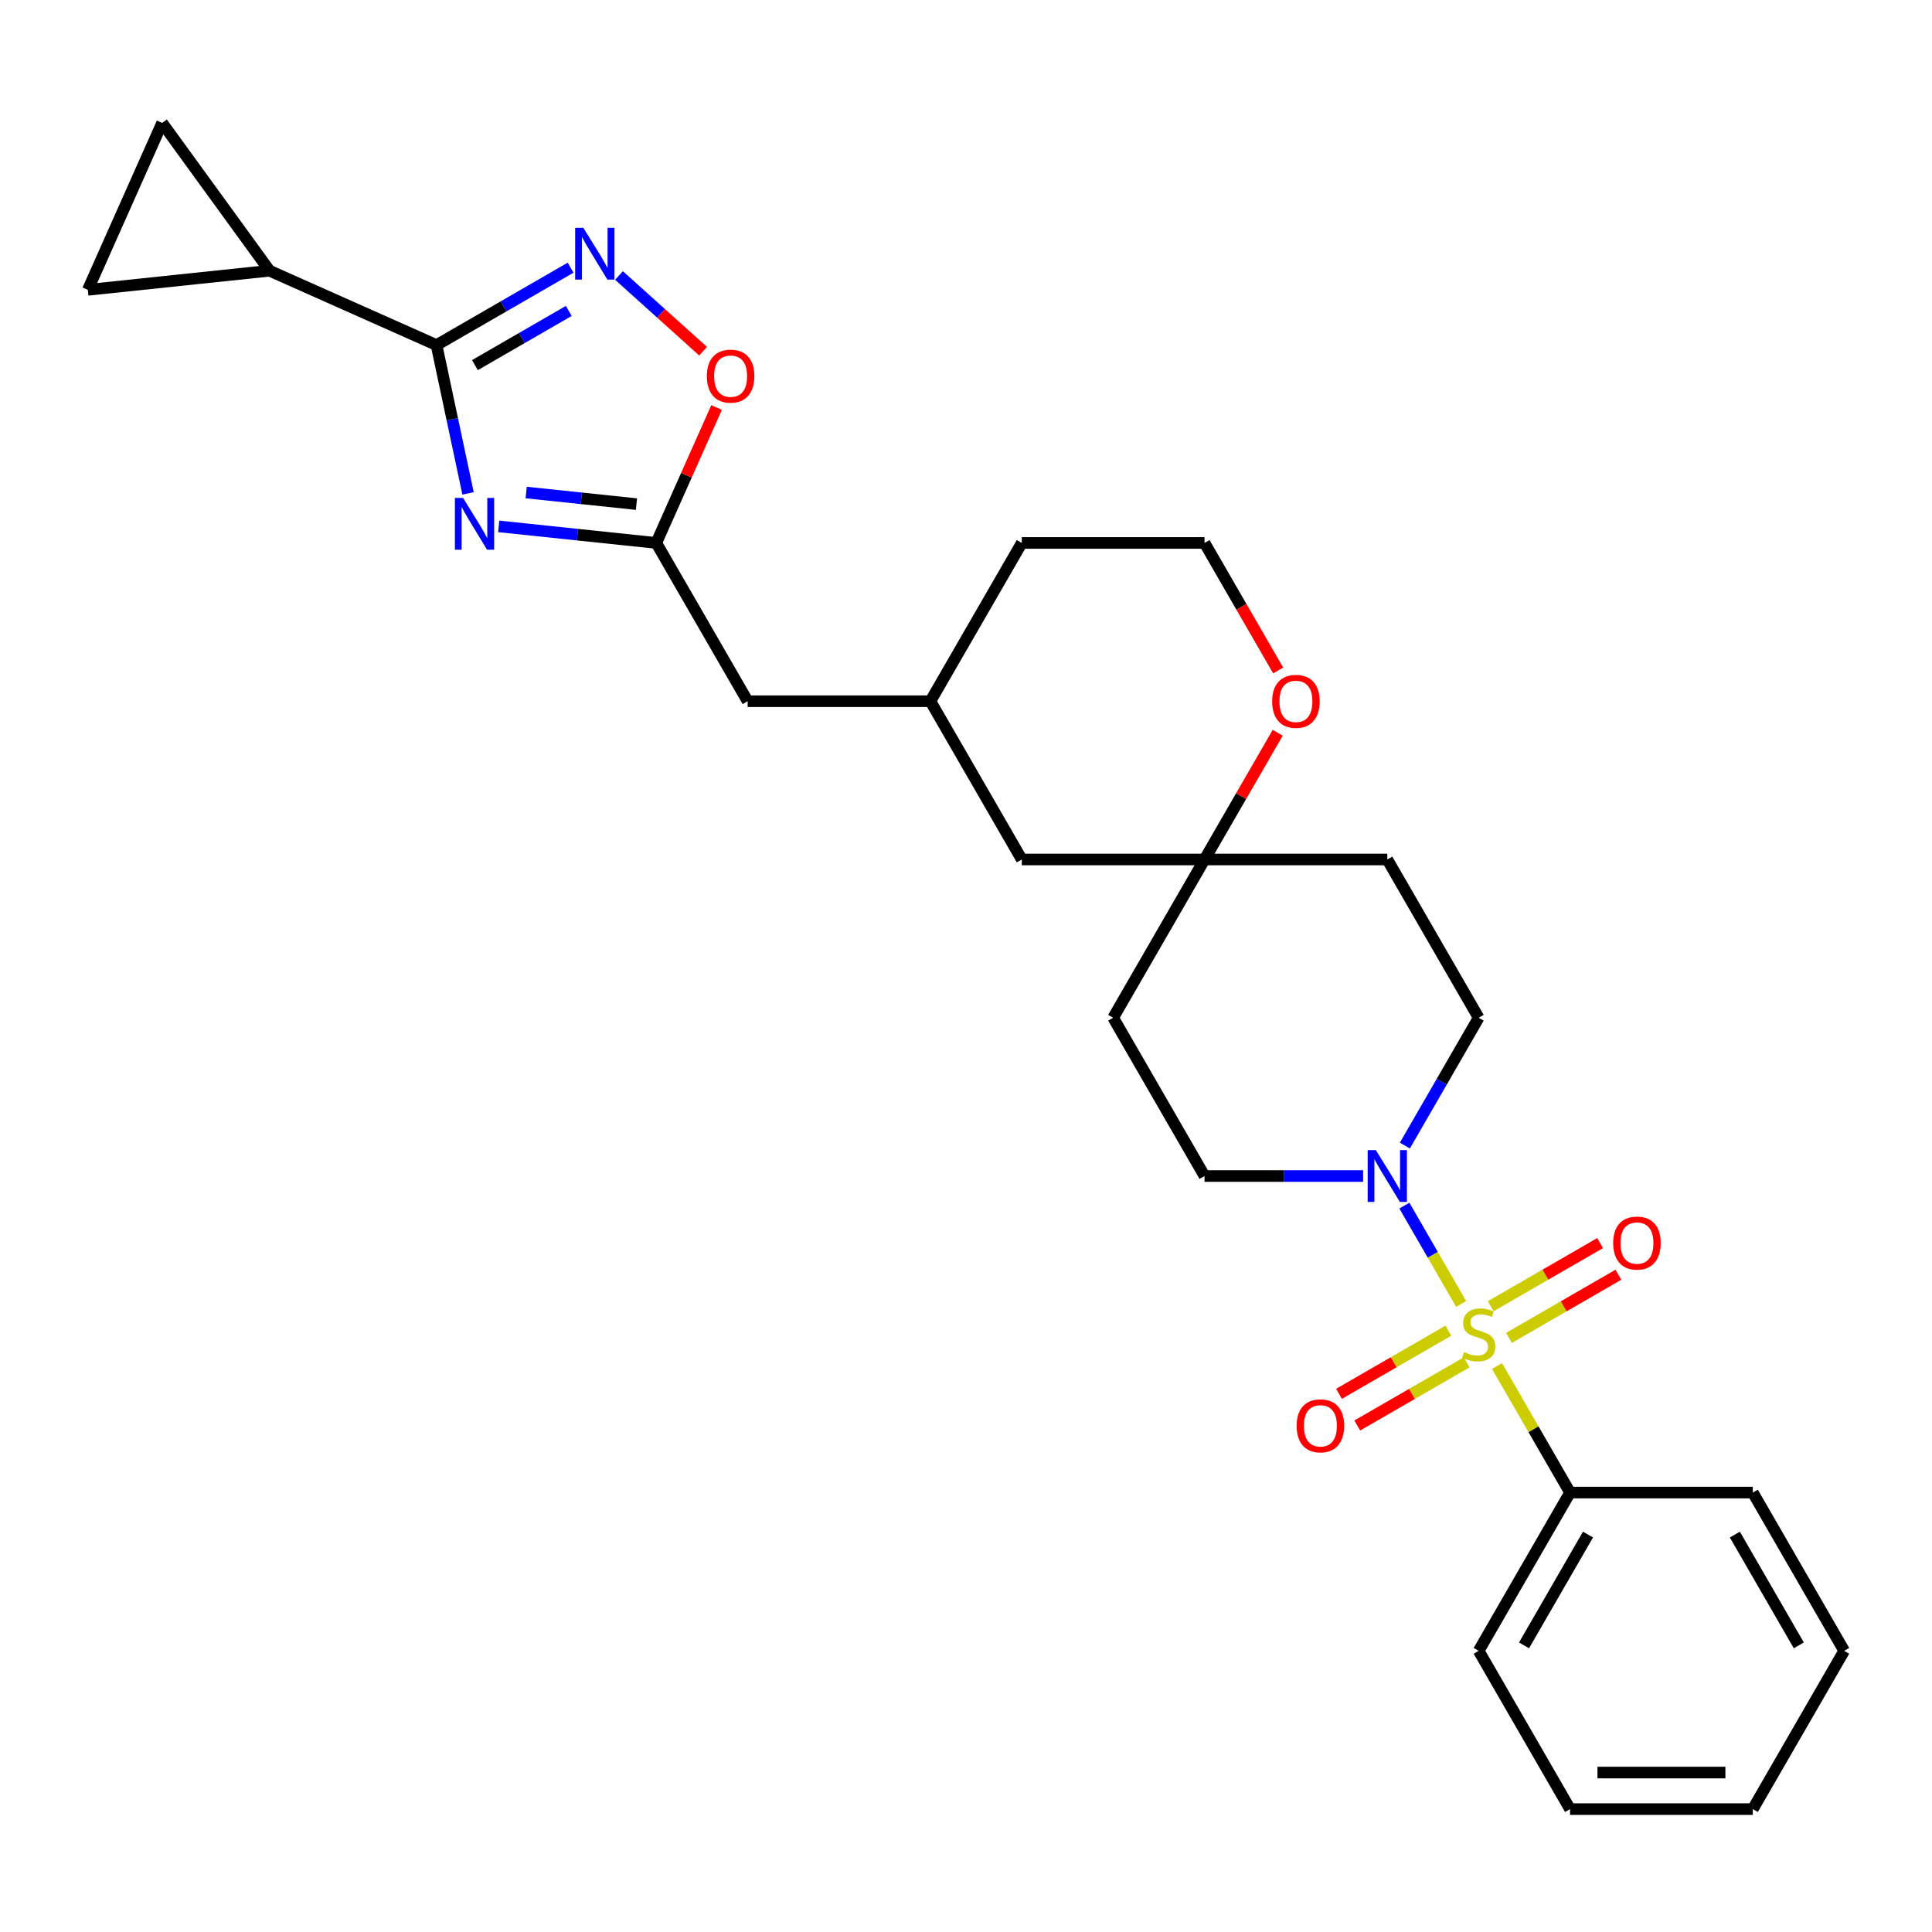 <?xml version='1.0' encoding='iso-8859-1'?>
<svg version='1.1' baseProfile='full'
              xmlns='http://www.w3.org/2000/svg'
                      xmlns:rdkit='http://www.rdkit.org/xml'
                      xmlns:xlink='http://www.w3.org/1999/xlink'
                  xml:space='preserve'
width='1000px' height='1000px' viewBox='0 0 1000 1000'>
<!-- END OF HEADER -->
<rect style='opacity:1.0;fill:#FFFFFF;stroke:none' width='1000' height='1000' x='0' y='0'> </rect>
<path class='bond-3' d='M 756.282,674.907 L 741.59,649.46' style='fill:none;fill-rule:evenodd;stroke:#CCCC00;stroke-width:6px;stroke-linecap:butt;stroke-linejoin:miter;stroke-opacity:1' />
<path class='bond-3' d='M 741.59,649.46 L 726.898,624.014' style='fill:none;fill-rule:evenodd;stroke:#0000FF;stroke-width:6px;stroke-linecap:butt;stroke-linejoin:miter;stroke-opacity:1' />
<path class='bond-9' d='M 781.042,692.496 L 809.352,676.151' style='fill:none;fill-rule:evenodd;stroke:#CCCC00;stroke-width:6px;stroke-linecap:butt;stroke-linejoin:miter;stroke-opacity:1' />
<path class='bond-9' d='M 809.352,676.151 L 837.663,659.806' style='fill:none;fill-rule:evenodd;stroke:#FF0000;stroke-width:6px;stroke-linecap:butt;stroke-linejoin:miter;stroke-opacity:1' />
<path class='bond-9' d='M 771.583,676.112 L 799.893,659.767' style='fill:none;fill-rule:evenodd;stroke:#CCCC00;stroke-width:6px;stroke-linecap:butt;stroke-linejoin:miter;stroke-opacity:1' />
<path class='bond-9' d='M 799.893,659.767 L 828.203,643.422' style='fill:none;fill-rule:evenodd;stroke:#FF0000;stroke-width:6px;stroke-linecap:butt;stroke-linejoin:miter;stroke-opacity:1' />
<path class='bond-10' d='M 749.675,688.761 L 721.365,705.106' style='fill:none;fill-rule:evenodd;stroke:#CCCC00;stroke-width:6px;stroke-linecap:butt;stroke-linejoin:miter;stroke-opacity:1' />
<path class='bond-10' d='M 721.365,705.106 L 693.054,721.451' style='fill:none;fill-rule:evenodd;stroke:#FF0000;stroke-width:6px;stroke-linecap:butt;stroke-linejoin:miter;stroke-opacity:1' />
<path class='bond-10' d='M 759.134,705.145 L 730.824,721.49' style='fill:none;fill-rule:evenodd;stroke:#CCCC00;stroke-width:6px;stroke-linecap:butt;stroke-linejoin:miter;stroke-opacity:1' />
<path class='bond-10' d='M 730.824,721.49 L 702.514,737.835' style='fill:none;fill-rule:evenodd;stroke:#FF0000;stroke-width:6px;stroke-linecap:butt;stroke-linejoin:miter;stroke-opacity:1' />
<path class='bond-12' d='M 774.85,707.069 L 793.753,739.809' style='fill:none;fill-rule:evenodd;stroke:#CCCC00;stroke-width:6px;stroke-linecap:butt;stroke-linejoin:miter;stroke-opacity:1' />
<path class='bond-12' d='M 793.753,739.809 L 812.655,772.549' style='fill:none;fill-rule:evenodd;stroke:#000000;stroke-width:6px;stroke-linecap:butt;stroke-linejoin:miter;stroke-opacity:1' />
<path class='bond-0' d='M 258.137,272.455 L 298.912,276.741' style='fill:none;fill-rule:evenodd;stroke:#0000FF;stroke-width:6px;stroke-linecap:butt;stroke-linejoin:miter;stroke-opacity:1' />
<path class='bond-0' d='M 298.912,276.741 L 339.688,281.027' style='fill:none;fill-rule:evenodd;stroke:#000000;stroke-width:6px;stroke-linecap:butt;stroke-linejoin:miter;stroke-opacity:1' />
<path class='bond-0' d='M 272.347,254.926 L 300.89,257.926' style='fill:none;fill-rule:evenodd;stroke:#0000FF;stroke-width:6px;stroke-linecap:butt;stroke-linejoin:miter;stroke-opacity:1' />
<path class='bond-0' d='M 300.89,257.926 L 329.433,260.926' style='fill:none;fill-rule:evenodd;stroke:#000000;stroke-width:6px;stroke-linecap:butt;stroke-linejoin:miter;stroke-opacity:1' />
<path class='bond-1' d='M 242.263,255.38 L 234.104,216.996' style='fill:none;fill-rule:evenodd;stroke:#0000FF;stroke-width:6px;stroke-linecap:butt;stroke-linejoin:miter;stroke-opacity:1' />
<path class='bond-1' d='M 234.104,216.996 L 225.945,178.613' style='fill:none;fill-rule:evenodd;stroke:#000000;stroke-width:6px;stroke-linecap:butt;stroke-linejoin:miter;stroke-opacity:1' />
<path class='bond-5' d='M 225.945,178.613 L 139.53,140.138' style='fill:none;fill-rule:evenodd;stroke:#000000;stroke-width:6px;stroke-linecap:butt;stroke-linejoin:miter;stroke-opacity:1' />
<path class='bond-31' d='M 225.945,178.613 L 260.643,158.58' style='fill:none;fill-rule:evenodd;stroke:#000000;stroke-width:6px;stroke-linecap:butt;stroke-linejoin:miter;stroke-opacity:1' />
<path class='bond-31' d='M 260.643,158.58 L 295.342,138.547' style='fill:none;fill-rule:evenodd;stroke:#0000FF;stroke-width:6px;stroke-linecap:butt;stroke-linejoin:miter;stroke-opacity:1' />
<path class='bond-31' d='M 245.814,188.987 L 270.103,174.964' style='fill:none;fill-rule:evenodd;stroke:#000000;stroke-width:6px;stroke-linecap:butt;stroke-linejoin:miter;stroke-opacity:1' />
<path class='bond-31' d='M 270.103,174.964 L 294.391,160.941' style='fill:none;fill-rule:evenodd;stroke:#0000FF;stroke-width:6px;stroke-linecap:butt;stroke-linejoin:miter;stroke-opacity:1' />
<path class='bond-2' d='M 320.39,142.593 L 342.156,162.191' style='fill:none;fill-rule:evenodd;stroke:#0000FF;stroke-width:6px;stroke-linecap:butt;stroke-linejoin:miter;stroke-opacity:1' />
<path class='bond-2' d='M 342.156,162.191 L 363.922,181.789' style='fill:none;fill-rule:evenodd;stroke:#FF0000;stroke-width:6px;stroke-linecap:butt;stroke-linejoin:miter;stroke-opacity:1' />
<path class='bond-13' d='M 727.16,592.949 L 746.259,559.868' style='fill:none;fill-rule:evenodd;stroke:#0000FF;stroke-width:6px;stroke-linecap:butt;stroke-linejoin:miter;stroke-opacity:1' />
<path class='bond-13' d='M 746.259,559.868 L 765.358,526.788' style='fill:none;fill-rule:evenodd;stroke:#000000;stroke-width:6px;stroke-linecap:butt;stroke-linejoin:miter;stroke-opacity:1' />
<path class='bond-14' d='M 705.538,608.708 L 664.503,608.708' style='fill:none;fill-rule:evenodd;stroke:#0000FF;stroke-width:6px;stroke-linecap:butt;stroke-linejoin:miter;stroke-opacity:1' />
<path class='bond-14' d='M 664.503,608.708 L 623.468,608.708' style='fill:none;fill-rule:evenodd;stroke:#000000;stroke-width:6px;stroke-linecap:butt;stroke-linejoin:miter;stroke-opacity:1' />
<path class='bond-4' d='M 339.688,281.027 L 386.984,362.947' style='fill:none;fill-rule:evenodd;stroke:#000000;stroke-width:6px;stroke-linecap:butt;stroke-linejoin:miter;stroke-opacity:1' />
<path class='bond-6' d='M 339.688,281.027 L 355.29,245.982' style='fill:none;fill-rule:evenodd;stroke:#000000;stroke-width:6px;stroke-linecap:butt;stroke-linejoin:miter;stroke-opacity:1' />
<path class='bond-6' d='M 355.29,245.982 L 370.893,210.938' style='fill:none;fill-rule:evenodd;stroke:#FF0000;stroke-width:6px;stroke-linecap:butt;stroke-linejoin:miter;stroke-opacity:1' />
<path class='bond-7' d='M 139.53,140.138 L 45.455,150.026' style='fill:none;fill-rule:evenodd;stroke:#000000;stroke-width:6px;stroke-linecap:butt;stroke-linejoin:miter;stroke-opacity:1' />
<path class='bond-8' d='M 139.53,140.138 L 83.929,63.61' style='fill:none;fill-rule:evenodd;stroke:#000000;stroke-width:6px;stroke-linecap:butt;stroke-linejoin:miter;stroke-opacity:1' />
<path class='bond-32' d='M 45.455,150.026 L 83.929,63.61' style='fill:none;fill-rule:evenodd;stroke:#000000;stroke-width:6px;stroke-linecap:butt;stroke-linejoin:miter;stroke-opacity:1' />
<path class='bond-11' d='M 623.468,444.868 L 576.171,526.788' style='fill:none;fill-rule:evenodd;stroke:#000000;stroke-width:6px;stroke-linecap:butt;stroke-linejoin:miter;stroke-opacity:1' />
<path class='bond-15' d='M 623.468,444.868 L 642.403,412.071' style='fill:none;fill-rule:evenodd;stroke:#000000;stroke-width:6px;stroke-linecap:butt;stroke-linejoin:miter;stroke-opacity:1' />
<path class='bond-15' d='M 642.403,412.071 L 661.339,379.274' style='fill:none;fill-rule:evenodd;stroke:#FF0000;stroke-width:6px;stroke-linecap:butt;stroke-linejoin:miter;stroke-opacity:1' />
<path class='bond-19' d='M 623.468,444.868 L 528.875,444.868' style='fill:none;fill-rule:evenodd;stroke:#000000;stroke-width:6px;stroke-linecap:butt;stroke-linejoin:miter;stroke-opacity:1' />
<path class='bond-28' d='M 623.468,444.868 L 718.062,444.868' style='fill:none;fill-rule:evenodd;stroke:#000000;stroke-width:6px;stroke-linecap:butt;stroke-linejoin:miter;stroke-opacity:1' />
<path class='bond-23' d='M 812.655,772.549 L 765.358,854.469' style='fill:none;fill-rule:evenodd;stroke:#000000;stroke-width:6px;stroke-linecap:butt;stroke-linejoin:miter;stroke-opacity:1' />
<path class='bond-23' d='M 821.945,794.296 L 788.837,851.641' style='fill:none;fill-rule:evenodd;stroke:#000000;stroke-width:6px;stroke-linecap:butt;stroke-linejoin:miter;stroke-opacity:1' />
<path class='bond-24' d='M 812.655,772.549 L 907.249,772.549' style='fill:none;fill-rule:evenodd;stroke:#000000;stroke-width:6px;stroke-linecap:butt;stroke-linejoin:miter;stroke-opacity:1' />
<path class='bond-17' d='M 765.358,526.788 L 718.062,444.868' style='fill:none;fill-rule:evenodd;stroke:#000000;stroke-width:6px;stroke-linecap:butt;stroke-linejoin:miter;stroke-opacity:1' />
<path class='bond-16' d='M 623.468,608.708 L 576.171,526.788' style='fill:none;fill-rule:evenodd;stroke:#000000;stroke-width:6px;stroke-linecap:butt;stroke-linejoin:miter;stroke-opacity:1' />
<path class='bond-21' d='M 661.579,347.037 L 642.524,314.032' style='fill:none;fill-rule:evenodd;stroke:#FF0000;stroke-width:6px;stroke-linecap:butt;stroke-linejoin:miter;stroke-opacity:1' />
<path class='bond-21' d='M 642.524,314.032 L 623.468,281.027' style='fill:none;fill-rule:evenodd;stroke:#000000;stroke-width:6px;stroke-linecap:butt;stroke-linejoin:miter;stroke-opacity:1' />
<path class='bond-18' d='M 386.984,362.947 L 481.578,362.947' style='fill:none;fill-rule:evenodd;stroke:#000000;stroke-width:6px;stroke-linecap:butt;stroke-linejoin:miter;stroke-opacity:1' />
<path class='bond-20' d='M 528.875,444.868 L 481.578,362.947' style='fill:none;fill-rule:evenodd;stroke:#000000;stroke-width:6px;stroke-linecap:butt;stroke-linejoin:miter;stroke-opacity:1' />
<path class='bond-22' d='M 481.578,362.947 L 528.875,281.027' style='fill:none;fill-rule:evenodd;stroke:#000000;stroke-width:6px;stroke-linecap:butt;stroke-linejoin:miter;stroke-opacity:1' />
<path class='bond-30' d='M 623.468,281.027 L 528.875,281.027' style='fill:none;fill-rule:evenodd;stroke:#000000;stroke-width:6px;stroke-linecap:butt;stroke-linejoin:miter;stroke-opacity:1' />
<path class='bond-26' d='M 765.358,854.469 L 812.655,936.39' style='fill:none;fill-rule:evenodd;stroke:#000000;stroke-width:6px;stroke-linecap:butt;stroke-linejoin:miter;stroke-opacity:1' />
<path class='bond-25' d='M 907.249,772.549 L 954.545,854.469' style='fill:none;fill-rule:evenodd;stroke:#000000;stroke-width:6px;stroke-linecap:butt;stroke-linejoin:miter;stroke-opacity:1' />
<path class='bond-25' d='M 897.959,794.296 L 931.067,851.641' style='fill:none;fill-rule:evenodd;stroke:#000000;stroke-width:6px;stroke-linecap:butt;stroke-linejoin:miter;stroke-opacity:1' />
<path class='bond-27' d='M 954.545,854.469 L 907.249,936.39' style='fill:none;fill-rule:evenodd;stroke:#000000;stroke-width:6px;stroke-linecap:butt;stroke-linejoin:miter;stroke-opacity:1' />
<path class='bond-29' d='M 812.655,936.39 L 907.249,936.39' style='fill:none;fill-rule:evenodd;stroke:#000000;stroke-width:6px;stroke-linecap:butt;stroke-linejoin:miter;stroke-opacity:1' />
<path class='bond-29' d='M 826.844,917.471 L 893.06,917.471' style='fill:none;fill-rule:evenodd;stroke:#000000;stroke-width:6px;stroke-linecap:butt;stroke-linejoin:miter;stroke-opacity:1' />
<path  class='atom-0' d='M 757.791 699.823
Q 758.094 699.937, 759.342 700.466
Q 760.591 700.996, 761.953 701.337
Q 763.353 701.639, 764.715 701.639
Q 767.25 701.639, 768.726 700.429
Q 770.202 699.18, 770.202 697.023
Q 770.202 695.547, 769.445 694.639
Q 768.726 693.731, 767.591 693.239
Q 766.456 692.748, 764.564 692.18
Q 762.18 691.461, 760.742 690.78
Q 759.342 690.099, 758.321 688.661
Q 757.337 687.223, 757.337 684.802
Q 757.337 681.434, 759.607 679.353
Q 761.915 677.272, 766.456 677.272
Q 769.558 677.272, 773.077 678.748
L 772.207 681.661
Q 768.991 680.337, 766.569 680.337
Q 763.958 680.337, 762.521 681.434
Q 761.083 682.494, 761.121 684.348
Q 761.121 685.785, 761.84 686.656
Q 762.596 687.526, 763.656 688.018
Q 764.753 688.51, 766.569 689.077
Q 768.991 689.834, 770.429 690.591
Q 771.866 691.348, 772.888 692.899
Q 773.948 694.412, 773.948 697.023
Q 773.948 700.731, 771.45 702.737
Q 768.991 704.704, 764.867 704.704
Q 762.483 704.704, 760.667 704.174
Q 758.888 703.683, 756.769 702.812
L 757.791 699.823
' fill='#CCCC00'/>
<path  class='atom-1' d='M 239.691 257.745
L 248.469 271.934
Q 249.339 273.334, 250.739 275.869
Q 252.139 278.404, 252.215 278.555
L 252.215 257.745
L 255.772 257.745
L 255.772 284.533
L 252.102 284.533
L 242.68 269.02
Q 241.583 267.204, 240.41 265.123
Q 239.275 263.042, 238.934 262.399
L 238.934 284.533
L 235.453 284.533
L 235.453 257.745
L 239.691 257.745
' fill='#0000FF'/>
<path  class='atom-3' d='M 301.944 117.921
L 310.722 132.11
Q 311.593 133.51, 312.993 136.046
Q 314.393 138.581, 314.468 138.732
L 314.468 117.921
L 318.025 117.921
L 318.025 144.71
L 314.355 144.71
L 304.933 129.197
Q 303.836 127.381, 302.663 125.3
Q 301.528 123.219, 301.187 122.575
L 301.187 144.71
L 297.706 144.71
L 297.706 117.921
L 301.944 117.921
' fill='#0000FF'/>
<path  class='atom-4' d='M 712.14 595.314
L 720.918 609.503
Q 721.789 610.903, 723.189 613.438
Q 724.589 615.973, 724.664 616.124
L 724.664 595.314
L 728.221 595.314
L 728.221 622.103
L 724.551 622.103
L 715.129 606.589
Q 714.032 604.773, 712.859 602.692
Q 711.724 600.611, 711.383 599.968
L 711.383 622.103
L 707.902 622.103
L 707.902 595.314
L 712.14 595.314
' fill='#0000FF'/>
<path  class='atom-7' d='M 365.865 194.687
Q 365.865 188.255, 369.044 184.66
Q 372.222 181.066, 378.162 181.066
Q 384.103 181.066, 387.281 184.66
Q 390.46 188.255, 390.46 194.687
Q 390.46 201.195, 387.243 204.903
Q 384.027 208.573, 378.162 208.573
Q 372.26 208.573, 369.044 204.903
Q 365.865 201.233, 365.865 194.687
M 378.162 205.546
Q 382.249 205.546, 384.443 202.822
Q 386.676 200.06, 386.676 194.687
Q 386.676 189.428, 384.443 186.779
Q 382.249 184.093, 378.162 184.093
Q 374.076 184.093, 371.844 186.741
Q 369.649 189.39, 369.649 194.687
Q 369.649 200.098, 371.844 202.822
Q 374.076 205.546, 378.162 205.546
' fill='#FF0000'/>
<path  class='atom-10' d='M 834.982 643.408
Q 834.982 636.975, 838.16 633.381
Q 841.338 629.786, 847.279 629.786
Q 853.219 629.786, 856.398 633.381
Q 859.576 636.975, 859.576 643.408
Q 859.576 649.916, 856.36 653.624
Q 853.144 657.294, 847.279 657.294
Q 841.376 657.294, 838.16 653.624
Q 834.982 649.953, 834.982 643.408
M 847.279 654.267
Q 851.365 654.267, 853.56 651.543
Q 855.792 648.78, 855.792 643.408
Q 855.792 638.148, 853.56 635.5
Q 851.365 632.813, 847.279 632.813
Q 843.192 632.813, 840.96 635.462
Q 838.765 638.11, 838.765 643.408
Q 838.765 648.818, 840.96 651.543
Q 843.192 654.267, 847.279 654.267
' fill='#FF0000'/>
<path  class='atom-11' d='M 671.141 738.001
Q 671.141 731.569, 674.319 727.974
Q 677.498 724.38, 683.438 724.38
Q 689.379 724.38, 692.557 727.974
Q 695.735 731.569, 695.735 738.001
Q 695.735 744.509, 692.519 748.217
Q 689.303 751.887, 683.438 751.887
Q 677.535 751.887, 674.319 748.217
Q 671.141 744.547, 671.141 738.001
M 683.438 748.86
Q 687.525 748.86, 689.719 746.136
Q 691.952 743.374, 691.952 738.001
Q 691.952 732.742, 689.719 730.093
Q 687.525 727.407, 683.438 727.407
Q 679.352 727.407, 677.119 730.055
Q 674.925 732.704, 674.925 738.001
Q 674.925 743.412, 677.119 746.136
Q 679.352 748.86, 683.438 748.86
' fill='#FF0000'/>
<path  class='atom-16' d='M 658.468 363.023
Q 658.468 356.59, 661.646 352.996
Q 664.824 349.401, 670.765 349.401
Q 676.705 349.401, 679.884 352.996
Q 683.062 356.59, 683.062 363.023
Q 683.062 369.531, 679.846 373.239
Q 676.63 376.909, 670.765 376.909
Q 664.862 376.909, 661.646 373.239
Q 658.468 369.569, 658.468 363.023
M 670.765 373.882
Q 674.851 373.882, 677.046 371.158
Q 679.278 368.396, 679.278 363.023
Q 679.278 357.763, 677.046 355.115
Q 674.851 352.428, 670.765 352.428
Q 666.679 352.428, 664.446 355.077
Q 662.252 357.726, 662.252 363.023
Q 662.252 368.434, 664.446 371.158
Q 666.679 373.882, 670.765 373.882
' fill='#FF0000'/>
</svg>

